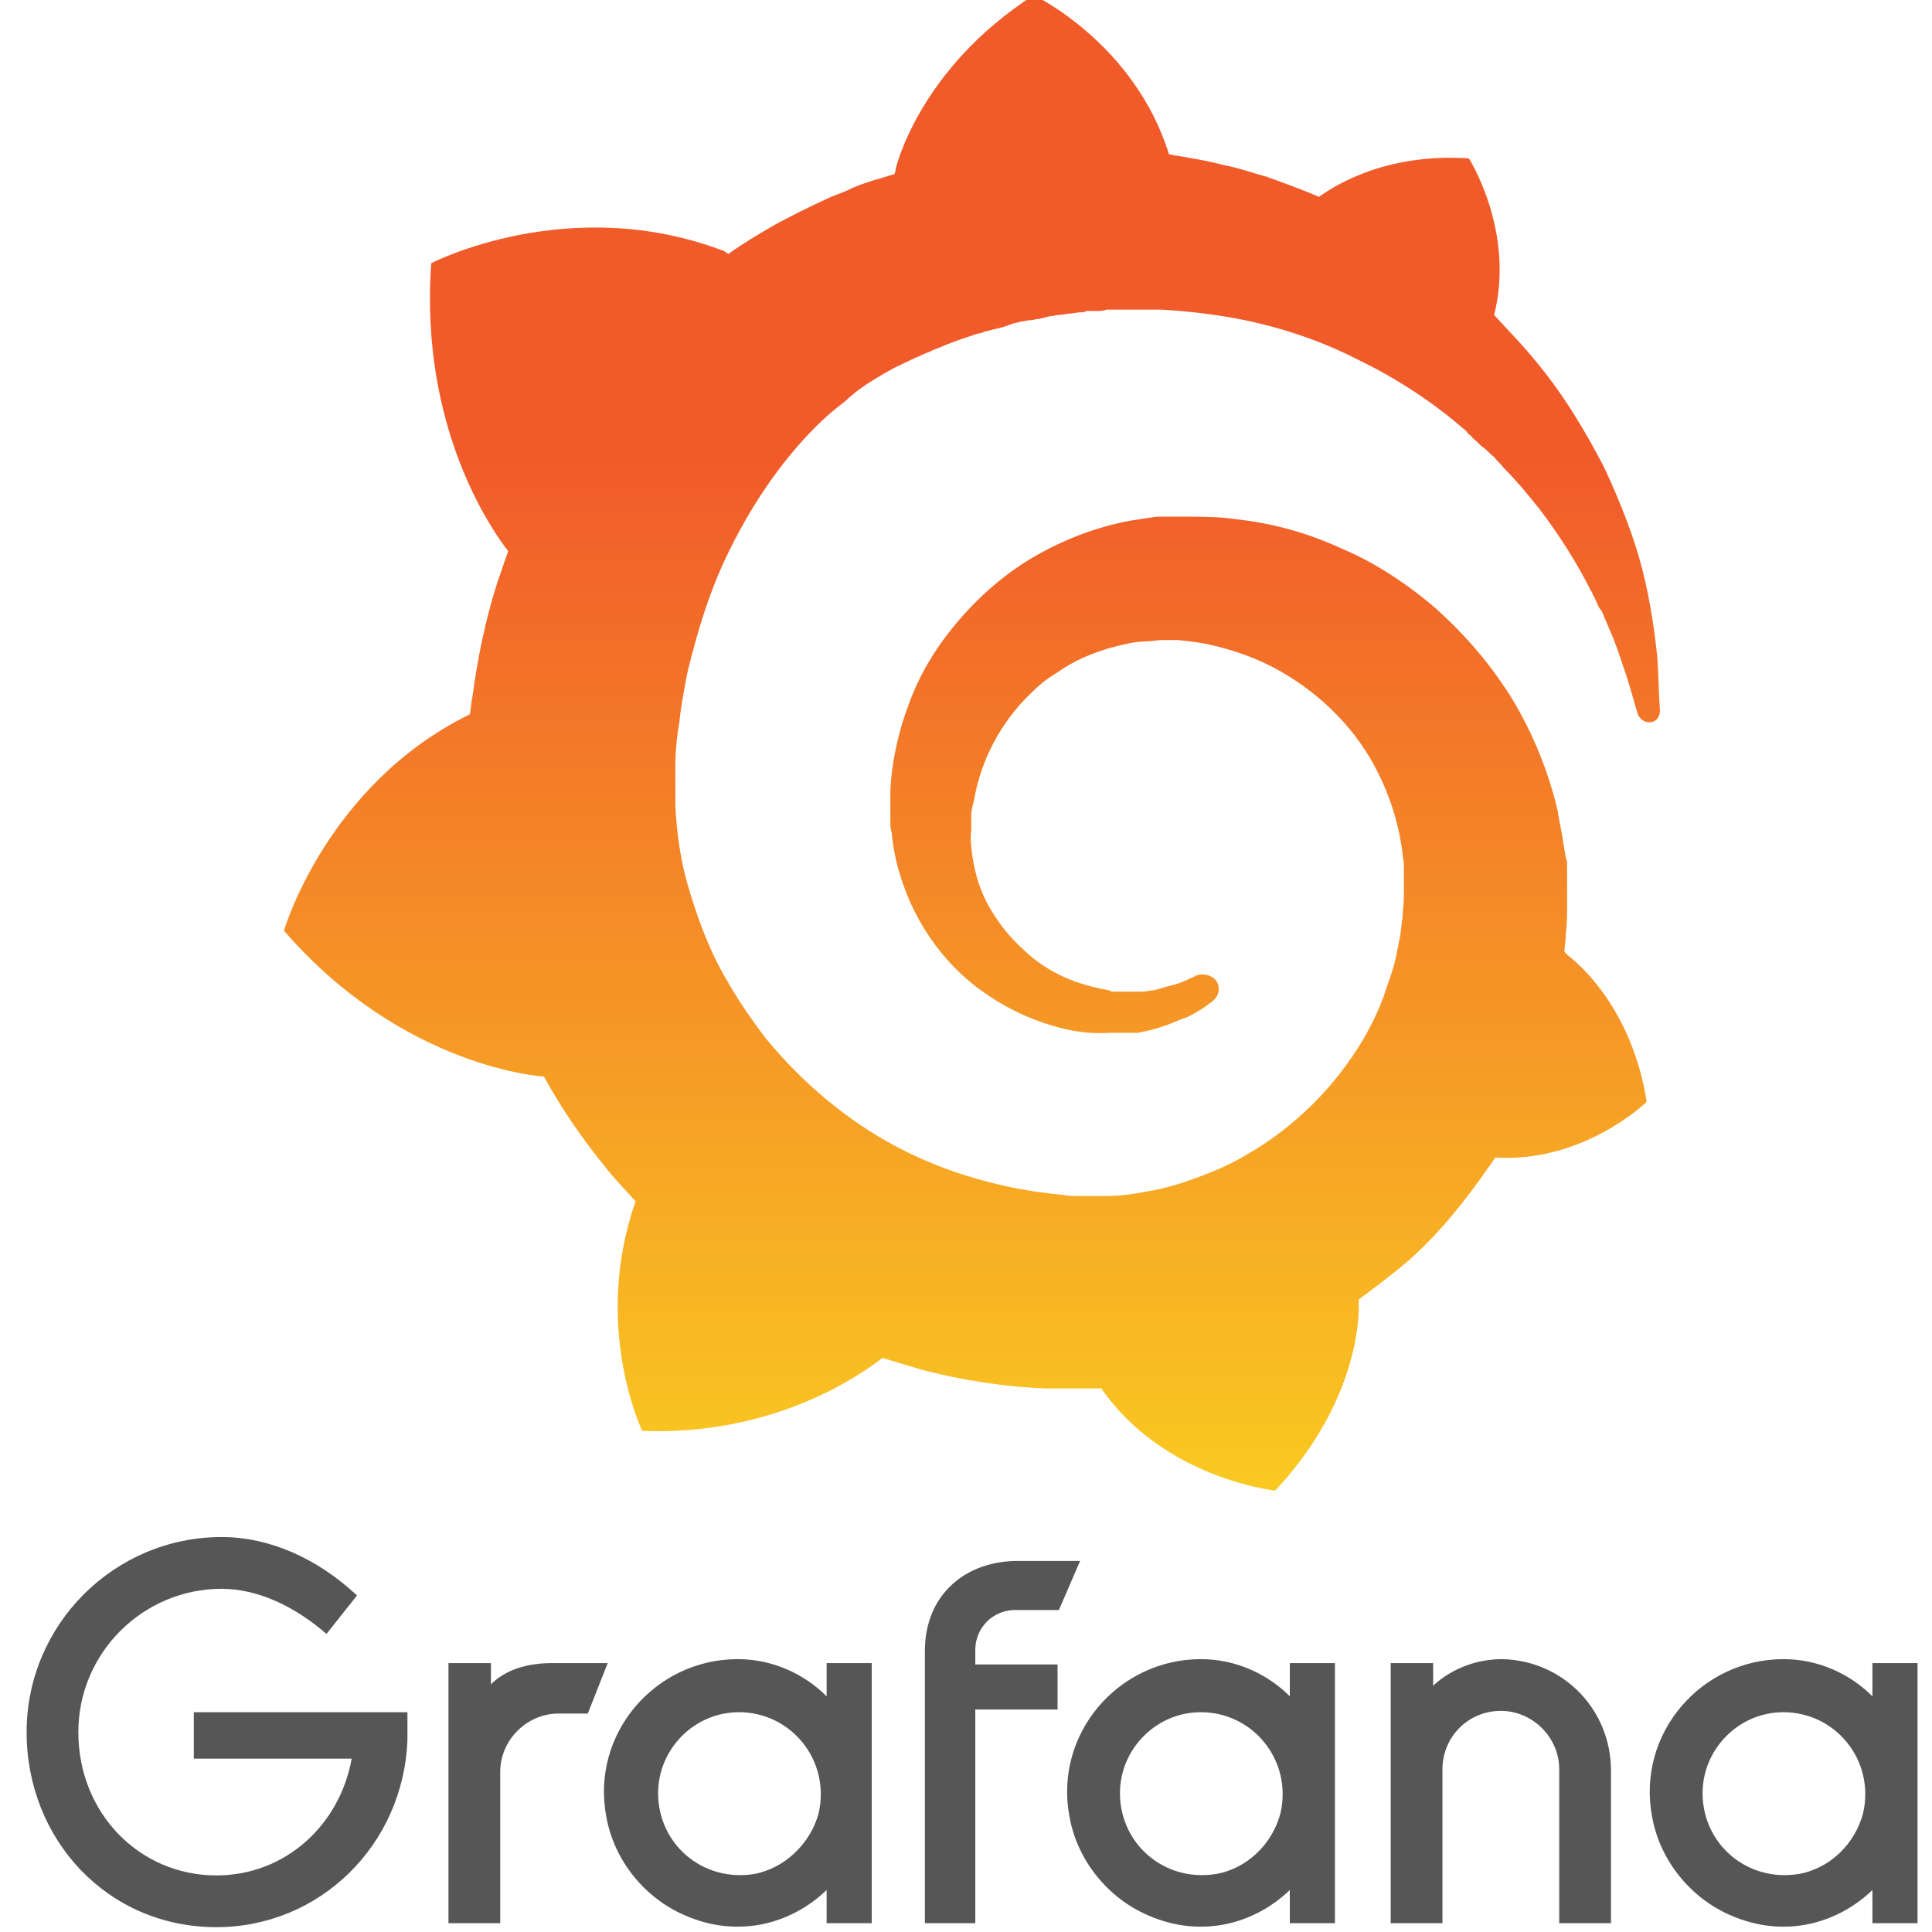 <svg width="80" height="80" viewBox="0 0 80 80" fill="none" xmlns="http://www.w3.org/2000/svg">
<g clip-path="url(#clip0_7046_11652)">
<path d="M16.871 72.053C16.706 76.393 13.244 79.8 8.959 79.8C4.453 79.8 1.102 76.174 1.102 71.723C1.102 67.272 4.728 63.646 9.178 63.646C11.156 63.646 13.134 64.525 14.783 66.064L13.519 67.657C12.255 66.558 10.717 65.789 9.178 65.789C5.937 65.789 3.244 68.426 3.244 71.723C3.244 75.075 5.772 77.657 8.959 77.657C11.816 77.657 14.069 75.569 14.563 72.822H8.025V70.899H16.871V72.053Z" fill="#565656"/>
<path d="M24.34 70.954H23.131C21.812 70.954 20.713 72.053 20.713 73.372V79.635H18.57V68.866H20.329V69.745C20.933 69.141 21.812 68.866 22.856 68.866H25.164L24.34 70.954Z" fill="#565656"/>
<path d="M36.097 79.635H34.229V78.262C32.8 79.635 30.602 80.295 28.349 79.306C26.701 78.591 25.437 77.053 25.108 75.24C24.448 71.778 27.141 68.701 30.547 68.701C31.976 68.701 33.295 69.306 34.229 70.24V68.866H36.097V79.635ZM33.899 75.075C34.394 72.877 32.745 70.899 30.602 70.899C28.734 70.899 27.251 72.437 27.251 74.251C27.251 76.338 29.064 77.932 31.207 77.602C32.47 77.382 33.569 76.338 33.899 75.075Z" fill="#565656"/>
<path d="M40.385 68.317V68.921H43.791V70.789H40.385V79.635H38.297V68.371C38.297 66.009 40 64.635 42.143 64.635H44.725L43.846 66.668H42.143C41.154 66.613 40.385 67.382 40.385 68.317Z" fill="#565656"/>
<path d="M55.221 79.635H53.408V78.262C51.98 79.635 49.782 80.295 47.529 79.306C45.881 78.591 44.617 77.053 44.287 75.24C43.628 71.778 46.32 68.701 49.727 68.701C51.156 68.701 52.474 69.306 53.408 70.24V68.866H55.276V79.635H55.221ZM53.024 75.075C53.518 72.877 51.87 70.899 49.727 70.899C47.859 70.899 46.375 72.437 46.375 74.251C46.375 76.338 48.189 77.932 50.331 77.602C51.65 77.382 52.694 76.338 53.024 75.075Z" fill="#565656"/>
<path d="M66.707 73.317V79.635H64.564V73.262C64.564 71.943 63.465 70.844 62.146 70.844C60.773 70.844 59.729 71.943 59.729 73.262V79.635H57.586V68.866H59.344V69.8C60.113 69.086 61.157 68.701 62.201 68.701C64.729 68.756 66.707 70.789 66.707 73.317Z" fill="#565656"/>
<path d="M79.347 79.635H77.533V78.262C76.105 79.635 73.907 80.295 71.654 79.306C70.006 78.591 68.742 77.053 68.412 75.24C67.753 71.778 70.445 68.701 73.852 68.701C75.281 68.701 76.599 69.306 77.533 70.24V68.866H79.401V79.635H79.347ZM77.149 75.075C77.643 72.877 75.995 70.899 73.852 70.899C71.984 70.899 70.5 72.437 70.5 74.251C70.5 76.338 72.314 77.932 74.456 77.602C75.775 77.382 76.819 76.338 77.149 75.075Z" fill="#565656"/>
<path d="M68.626 27.217C68.516 26.173 68.351 24.965 68.022 23.646C67.692 22.327 67.142 20.899 66.428 19.36C65.659 17.877 64.725 16.283 63.461 14.8C62.967 14.195 62.417 13.646 61.868 13.042C62.747 9.58 60.824 6.558 60.824 6.558C57.472 6.338 55.384 7.602 54.615 8.151C54.505 8.097 54.34 8.042 54.23 7.987C53.681 7.767 53.077 7.547 52.472 7.327C51.868 7.162 51.263 6.943 50.659 6.833C50.055 6.668 49.395 6.558 48.736 6.448C48.626 6.448 48.516 6.393 48.406 6.393C46.978 1.778 42.802 -0.2 42.802 -0.2C38.022 2.877 37.087 6.998 37.087 6.998C37.087 6.998 37.087 7.107 37.033 7.217C36.758 7.272 36.538 7.382 36.263 7.437C35.934 7.547 35.549 7.657 35.219 7.822C34.89 7.987 34.505 8.097 34.175 8.261C33.461 8.591 32.802 8.921 32.087 9.305C31.428 9.69 30.769 10.075 30.164 10.514C30.055 10.459 30 10.404 30 10.404C23.571 7.932 17.857 10.899 17.857 10.899C17.362 17.767 20.439 22.053 21.044 22.822C20.879 23.261 20.769 23.646 20.604 24.085C20.11 25.624 19.78 27.217 19.56 28.866C19.505 29.085 19.505 29.36 19.45 29.58C13.516 32.492 11.758 38.536 11.758 38.536C16.703 44.25 22.527 44.58 22.527 44.58C23.241 45.899 24.12 47.162 25.055 48.316C25.439 48.811 25.879 49.25 26.318 49.745C24.505 54.91 26.593 59.25 26.593 59.25C32.142 59.47 35.769 56.833 36.538 56.228C37.087 56.393 37.637 56.558 38.186 56.723C39.89 57.162 41.648 57.437 43.351 57.492C43.791 57.492 44.23 57.492 44.67 57.492H44.89H45.055H45.329H45.604C48.186 61.228 52.802 61.723 52.802 61.723C56.044 58.261 56.263 54.91 56.263 54.141C56.263 54.141 56.263 54.141 56.263 54.086C56.263 54.031 56.263 53.976 56.263 53.976C56.263 53.921 56.263 53.866 56.263 53.811C56.923 53.316 57.582 52.822 58.241 52.272C59.56 51.118 60.659 49.745 61.648 48.316C61.758 48.206 61.813 48.042 61.923 47.932C65.604 48.151 68.186 45.624 68.186 45.624C67.582 41.778 65.384 39.91 64.945 39.58C64.945 39.58 64.945 39.58 64.89 39.525L64.835 39.47L64.78 39.415C64.78 39.195 64.835 38.976 64.835 38.701C64.89 38.261 64.89 37.877 64.89 37.437V37.108V36.943V36.888C64.89 36.778 64.89 36.833 64.89 36.778V36.503V36.173C64.89 36.063 64.89 35.954 64.89 35.844C64.89 35.734 64.89 35.624 64.835 35.514L64.78 35.184L64.725 34.855C64.67 34.415 64.56 34.031 64.505 33.591C64.121 31.943 63.461 30.349 62.637 28.976C61.758 27.547 60.714 26.338 59.505 25.239C58.296 24.195 56.978 23.316 55.549 22.712C54.12 22.053 52.692 21.668 51.208 21.503C50.494 21.393 49.725 21.393 49.011 21.393H48.736H48.681H48.571H48.461H48.186C48.077 21.393 47.967 21.393 47.912 21.393C47.527 21.448 47.142 21.503 46.813 21.558C45.329 21.833 43.956 22.382 42.747 23.096C41.538 23.811 40.494 24.745 39.615 25.789C38.736 26.833 38.077 27.932 37.637 29.14C37.197 30.294 36.923 31.558 36.868 32.712C36.868 32.987 36.868 33.316 36.868 33.591C36.868 33.646 36.868 33.756 36.868 33.811V34.031C36.868 34.195 36.868 34.305 36.923 34.47C36.978 35.075 37.087 35.624 37.252 36.173C37.582 37.272 38.077 38.261 38.736 39.141C39.395 40.02 40.109 40.679 40.934 41.228C41.758 41.778 42.582 42.162 43.461 42.437C44.34 42.712 45.164 42.822 45.934 42.767C46.044 42.767 46.154 42.767 46.208 42.767C46.263 42.767 46.318 42.767 46.373 42.767C46.428 42.767 46.483 42.767 46.538 42.767C46.648 42.767 46.703 42.767 46.813 42.767H46.868H46.923C46.978 42.767 47.033 42.767 47.087 42.767C47.197 42.767 47.307 42.712 47.362 42.712C47.472 42.712 47.527 42.657 47.637 42.657C47.802 42.602 48.022 42.547 48.186 42.492C48.516 42.382 48.846 42.217 49.175 42.108C49.505 41.943 49.78 41.778 50 41.613C50.055 41.558 50.164 41.503 50.219 41.448C50.494 41.228 50.549 40.844 50.329 40.569C50.109 40.349 49.78 40.294 49.505 40.404C49.45 40.459 49.395 40.459 49.285 40.514C49.066 40.624 48.791 40.734 48.571 40.789C48.296 40.844 48.022 40.954 47.747 41.009C47.582 41.009 47.472 41.063 47.307 41.063C47.252 41.063 47.142 41.063 47.087 41.063C47.033 41.063 46.923 41.063 46.868 41.063C46.813 41.063 46.703 41.063 46.648 41.063C46.538 41.063 46.483 41.063 46.373 41.063H46.318H46.263C46.208 41.063 46.208 41.063 46.154 41.063C46.099 41.063 45.989 41.063 45.934 41.009C45.329 40.899 44.67 40.734 44.066 40.459C43.461 40.184 42.857 39.8 42.362 39.305C41.813 38.811 41.373 38.261 40.989 37.602C40.604 36.943 40.384 36.228 40.274 35.514C40.219 35.13 40.164 34.745 40.219 34.36C40.219 34.25 40.219 34.141 40.219 34.031V33.976V33.921C40.219 33.866 40.219 33.811 40.219 33.756C40.219 33.536 40.274 33.371 40.329 33.151C40.604 31.503 41.428 29.91 42.692 28.701C43.022 28.371 43.351 28.096 43.736 27.877C44.12 27.602 44.505 27.382 44.89 27.217C45.274 27.053 45.714 26.888 46.154 26.778C46.593 26.668 47.033 26.558 47.472 26.558C47.692 26.558 47.912 26.503 48.132 26.503C48.186 26.503 48.241 26.503 48.296 26.503H48.461H48.571H48.626H48.791C49.285 26.558 49.78 26.613 50.219 26.723C51.154 26.943 52.087 27.272 52.967 27.767C54.725 28.756 56.208 30.239 57.087 32.053C57.527 32.932 57.857 33.921 58.022 34.965C58.077 35.239 58.077 35.459 58.132 35.734V35.899V36.063C58.132 36.118 58.132 36.173 58.132 36.228C58.132 36.283 58.132 36.338 58.132 36.393V36.558V36.723C58.132 36.833 58.132 37.053 58.132 37.162C58.132 37.437 58.077 37.712 58.077 37.987C58.022 38.261 58.022 38.536 57.967 38.811C57.912 39.086 57.857 39.36 57.802 39.635C57.692 40.184 57.472 40.679 57.307 41.228C56.923 42.272 56.373 43.261 55.714 44.141C54.395 45.954 52.582 47.437 50.549 48.371C49.505 48.811 48.461 49.195 47.362 49.36C46.813 49.47 46.263 49.525 45.714 49.525H45.604H45.494H45.329H45.055H44.89H44.835C44.56 49.525 44.23 49.525 43.956 49.47C42.747 49.36 41.593 49.141 40.439 48.811C39.285 48.481 38.186 48.042 37.142 47.492C35.054 46.393 33.186 44.8 31.703 42.987C30.989 42.053 30.329 41.063 29.78 40.02C29.23 38.976 28.846 37.877 28.516 36.778C28.186 35.679 28.022 34.525 27.967 33.371V33.151V33.096V33.042V32.932V32.767V32.712V32.657V32.547V32.272V32.217V32.108C27.967 31.943 27.967 31.833 27.967 31.668C27.967 31.119 28.022 30.514 28.131 29.91C28.186 29.305 28.296 28.756 28.406 28.151C28.516 27.547 28.681 26.998 28.846 26.393C29.175 25.239 29.56 24.14 30.055 23.096C31.044 21.009 32.307 19.14 33.791 17.657C34.175 17.272 34.56 16.943 35 16.613C35.164 16.448 35.549 16.119 35.989 15.844C36.428 15.569 36.868 15.294 37.362 15.075C37.582 14.965 37.802 14.855 38.077 14.745C38.186 14.69 38.296 14.635 38.461 14.58C38.571 14.525 38.681 14.47 38.846 14.415C39.34 14.195 39.835 14.031 40.329 13.866C40.439 13.811 40.604 13.811 40.714 13.756C40.824 13.701 40.989 13.701 41.099 13.646C41.373 13.591 41.593 13.536 41.868 13.426C41.978 13.371 42.142 13.371 42.252 13.316C42.362 13.316 42.527 13.261 42.637 13.261C42.747 13.261 42.912 13.206 43.022 13.206L43.241 13.152L43.461 13.097C43.571 13.097 43.736 13.042 43.846 13.042C44.011 13.042 44.12 12.987 44.285 12.987C44.395 12.987 44.615 12.932 44.725 12.932C44.835 12.932 44.89 12.932 45 12.877H45.164H45.274H45.384C45.549 12.877 45.659 12.877 45.824 12.822H46.044H46.099H46.208C46.318 12.822 46.483 12.822 46.593 12.822C47.087 12.822 47.582 12.822 48.077 12.822C49.066 12.877 50.055 12.987 50.989 13.152C52.857 13.481 54.67 14.085 56.263 14.91C57.857 15.679 59.34 16.668 60.549 17.712C60.604 17.767 60.714 17.822 60.769 17.932C60.824 17.987 60.934 18.042 60.989 18.151C61.154 18.261 61.263 18.426 61.428 18.536C61.593 18.646 61.703 18.811 61.868 18.921C61.978 19.085 62.142 19.195 62.252 19.36C62.802 19.91 63.296 20.514 63.736 21.064C64.615 22.217 65.329 23.371 65.879 24.47C65.934 24.525 65.934 24.58 65.989 24.69C66.044 24.745 66.044 24.8 66.099 24.91C66.153 25.02 66.208 25.184 66.318 25.294C66.373 25.404 66.428 25.569 66.483 25.679C66.538 25.789 66.593 25.954 66.648 26.064C66.868 26.558 67.033 27.053 67.197 27.547C67.472 28.316 67.637 28.976 67.802 29.525C67.857 29.745 68.077 29.91 68.296 29.91C68.571 29.91 68.736 29.69 68.736 29.415C68.681 28.756 68.681 28.042 68.626 27.217Z" fill="url(#paint0_linear_7046_11652)"/>
</g>
<defs>
<linearGradient id="paint0_linear_7046_11652" x1="40.247" y1="75.685" x2="40.247" y2="19.173" gradientUnits="userSpaceOnUse">
<stop stop-color="#FCEE1F"/>
<stop offset="1" stop-color="#F15B2A"/>
</linearGradient>
<clipPath id="clip0_7046_11652">
<rect width="80" height="80" fill="white"/>
</clipPath>
</defs>
</svg>
